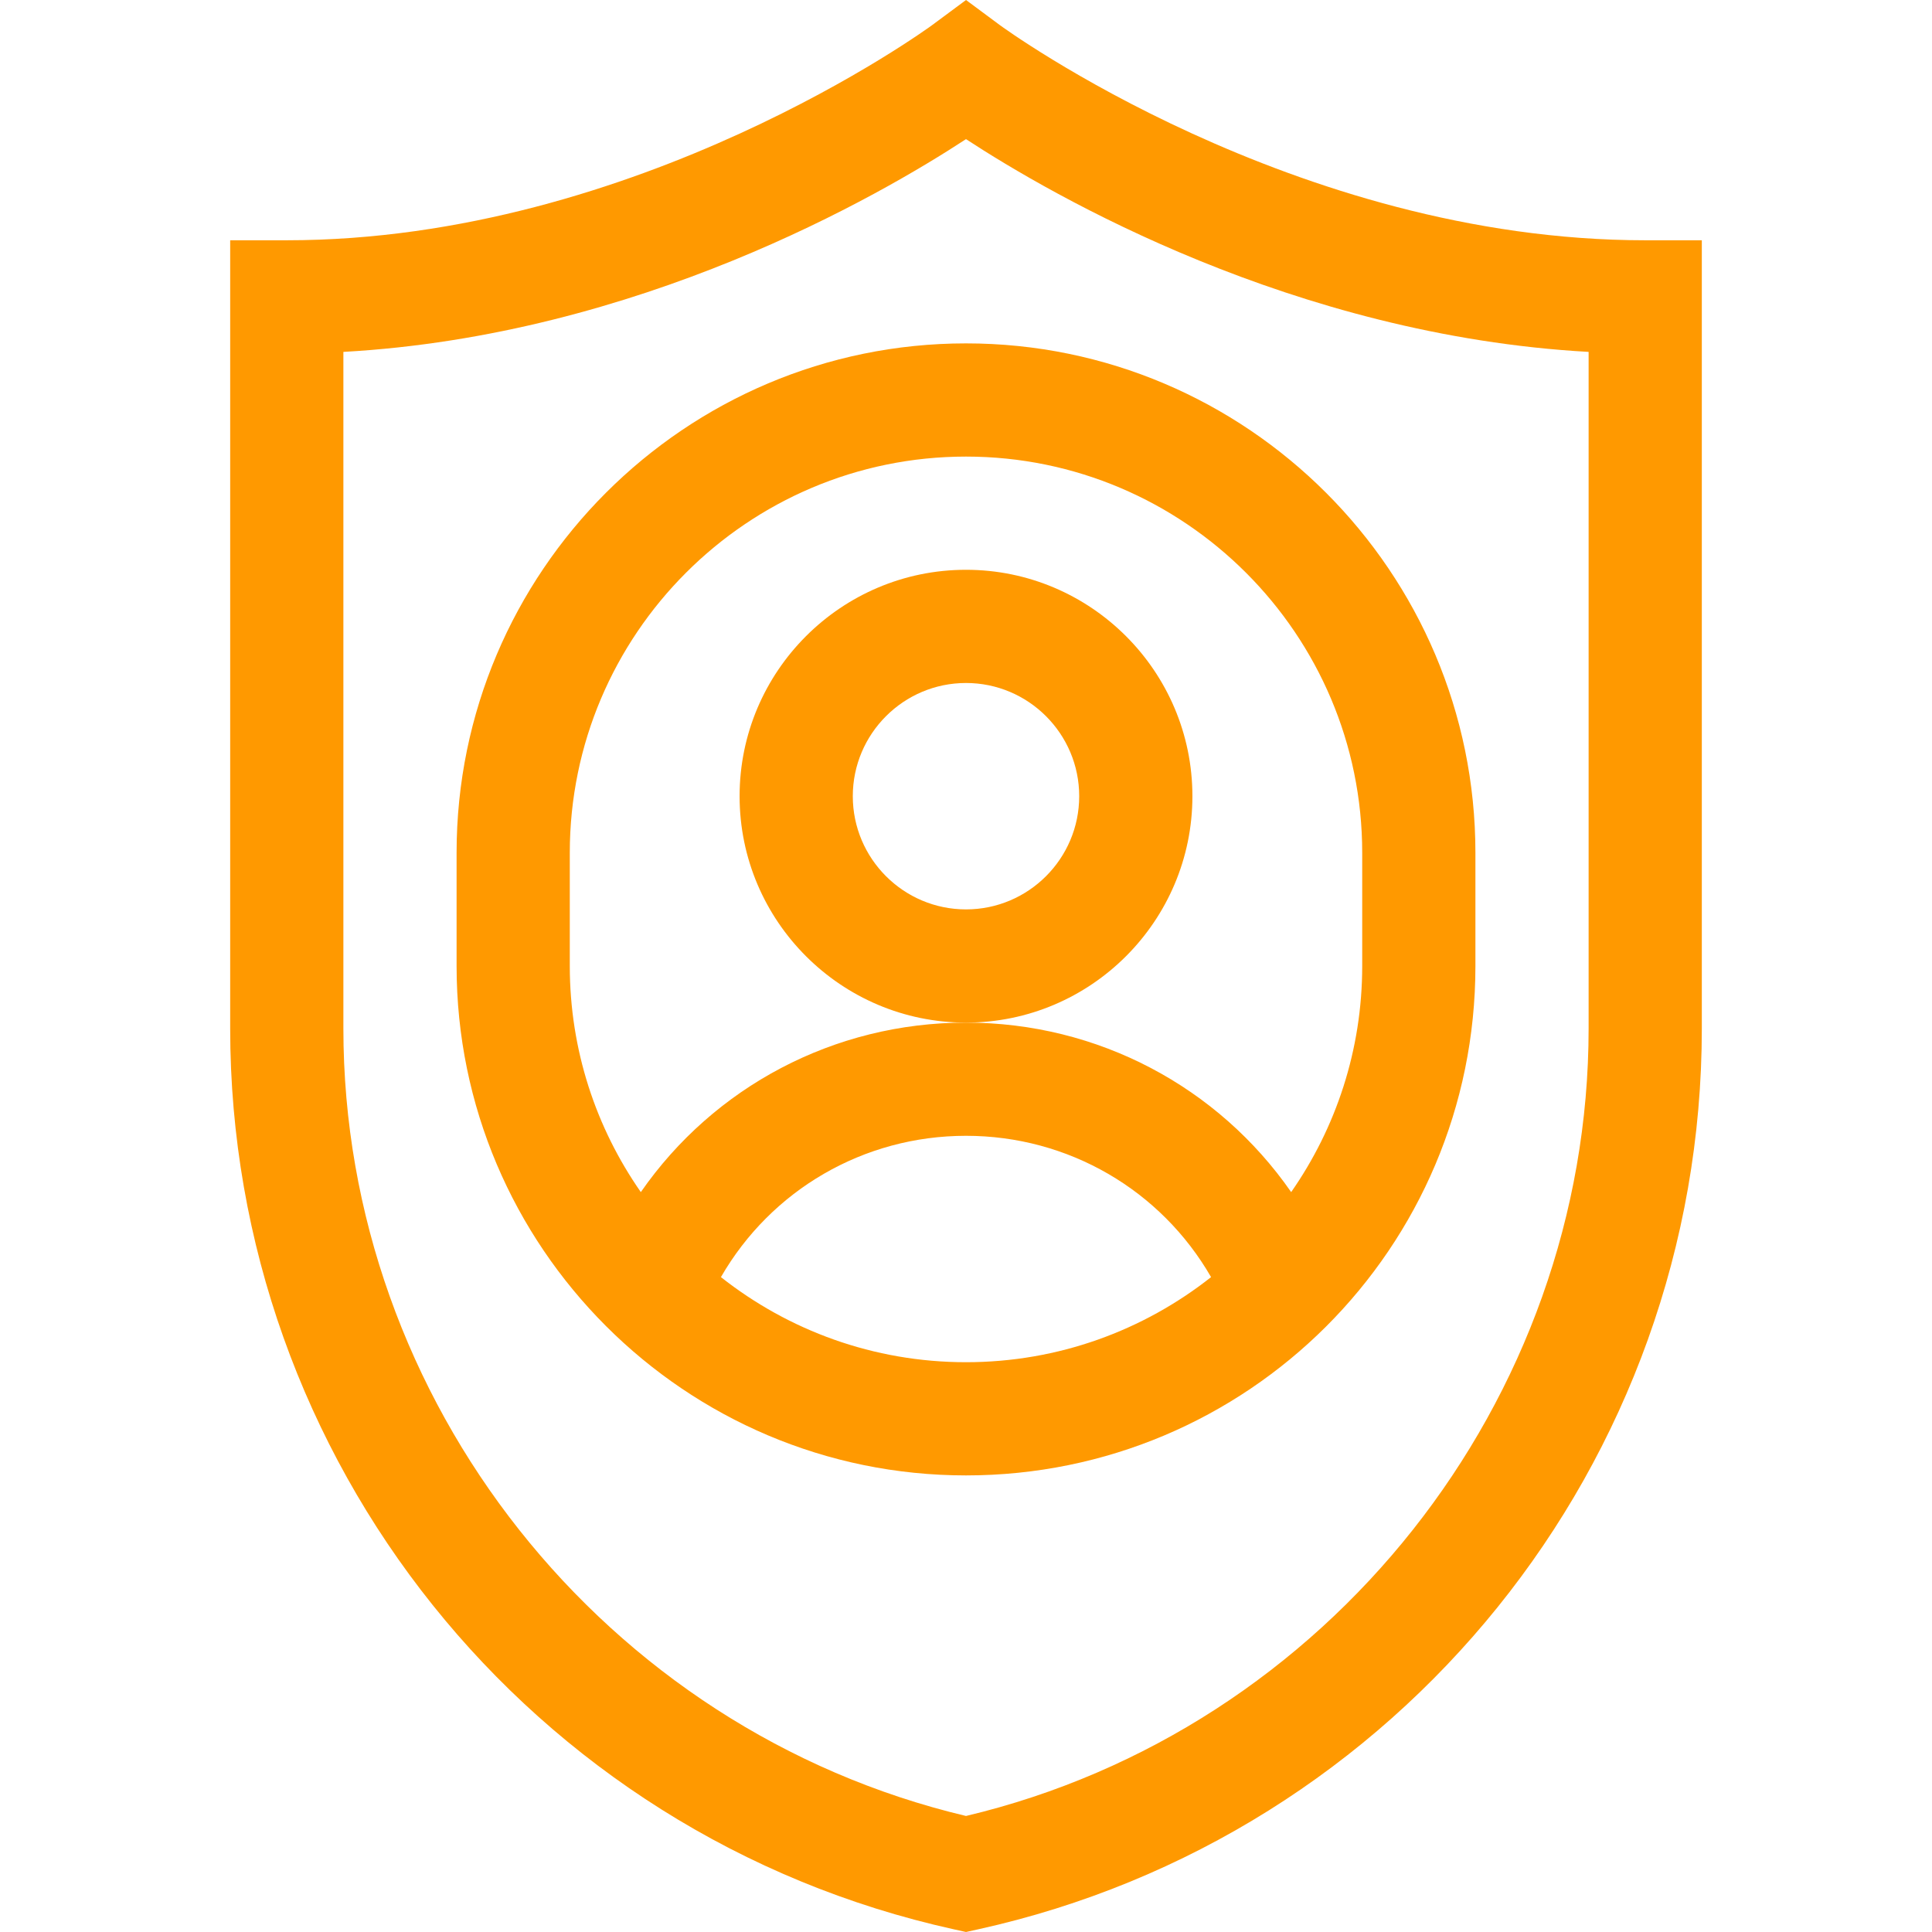 <?xml version="1.0" encoding="UTF-8"?> <svg xmlns="http://www.w3.org/2000/svg" viewBox="1744 2244 512 512" width="512" height="512"><path fill="#ff9900" stroke="none" fill-opacity="1" stroke-width="0" stroke-opacity="1" color="rgb(51, 51, 51)" id="tSvg16bdd959bb7" d="M 2060 2455 C 2060 2421.916 2033.084 2395 2000 2395 C 1966.916 2395 1940 2421.916 1940 2455 C 1940 2488.084 1966.916 2515 2000 2515C 2033.084 2515 2060 2488.084 2060 2455Z M 2000 2485 C 1983.458 2485 1970 2471.542 1970 2455 C 1970 2438.458 1983.458 2425 2000 2425 C 2016.542 2425 2030 2438.458 2030 2455C 2030 2471.542 2016.542 2485 2000 2485Z"></path><path fill="#ff9900" stroke="none" fill-opacity="1" stroke-width="0" stroke-opacity="1" color="rgb(51, 51, 51)" id="tSvgb787faa159" d="M 1865 2470 C 1865 2480 1865 2490 1865 2500 C 1865 2574.439 1925.561 2635 2000 2635 C 2074.439 2635 2135 2574.809 2135 2500 C 2135 2490 2135 2480 2135 2470 C 2135 2395.561 2074.439 2335 2000 2335C 1925.561 2335 1865 2395.561 1865 2470Z M 1935.054 2582.448 C 1948.326 2559.409 1972.82 2545 2000 2545 C 2027.18 2545 2051.674 2559.409 2064.946 2582.448 C 2047.064 2596.564 2024.499 2605 2000 2605C 1975.501 2605 1952.937 2596.564 1935.054 2582.448Z M 2105 2470 C 2105 2480 2105 2490 2105 2500 C 2105 2522.257 2098.033 2542.915 2086.174 2559.919 C 2066.839 2532.07 2035.006 2515 2000 2515 C 1964.993 2515 1933.161 2532.07 1913.826 2559.918 C 1901.967 2542.915 1895 2522.257 1895 2500 C 1895 2490 1895 2480 1895 2470 C 1895 2412.103 1942.103 2365 2000 2365C 2057.897 2365 2105 2412.103 2105 2470Z"></path><path fill="#ff9900" stroke="none" fill-opacity="1" stroke-width="0" stroke-opacity="1" color="rgb(51, 51, 51)" id="tSvg12c22ca1c9" d="M 2180 2307.675 C 2086.99 2307.675 2009.714 2251.204 2008.958 2250.643 C 2005.974 2248.429 2002.991 2246.214 2000.007 2244 C 1997.023 2246.211 1994.039 2248.423 1991.055 2250.634 C 1990.286 2251.204 1913.01 2307.675 1820 2307.675 C 1815 2307.675 1810 2307.675 1805 2307.675 C 1805 2377.306 1805 2446.936 1805 2516.567 C 1805 2630.591 1884.219 2730.439 1996.767 2755.286 C 1997.845 2755.524 1998.922 2755.762 2000 2756 C 2001.078 2755.762 2002.155 2755.524 2003.233 2755.286 C 2114.577 2730.705 2195 2631.824 2195 2516.567 C 2195 2446.936 2195 2377.306 2195 2307.675C 2190 2307.675 2185 2307.675 2180 2307.675Z M 2165 2516.567 C 2165 2615.286 2095.806 2702.514 2000 2725.251 C 1904.194 2702.514 1835 2615.287 1835 2516.567 C 1835 2456.796 1835 2397.026 1835 2337.255 C 1913.151 2332.9 1977.097 2295.856 2000 2280.874 C 2022.903 2295.856 2086.85 2332.9 2165 2337.255C 2165 2397.026 2165 2456.796 2165 2516.567Z"></path><defs> </defs></svg> 